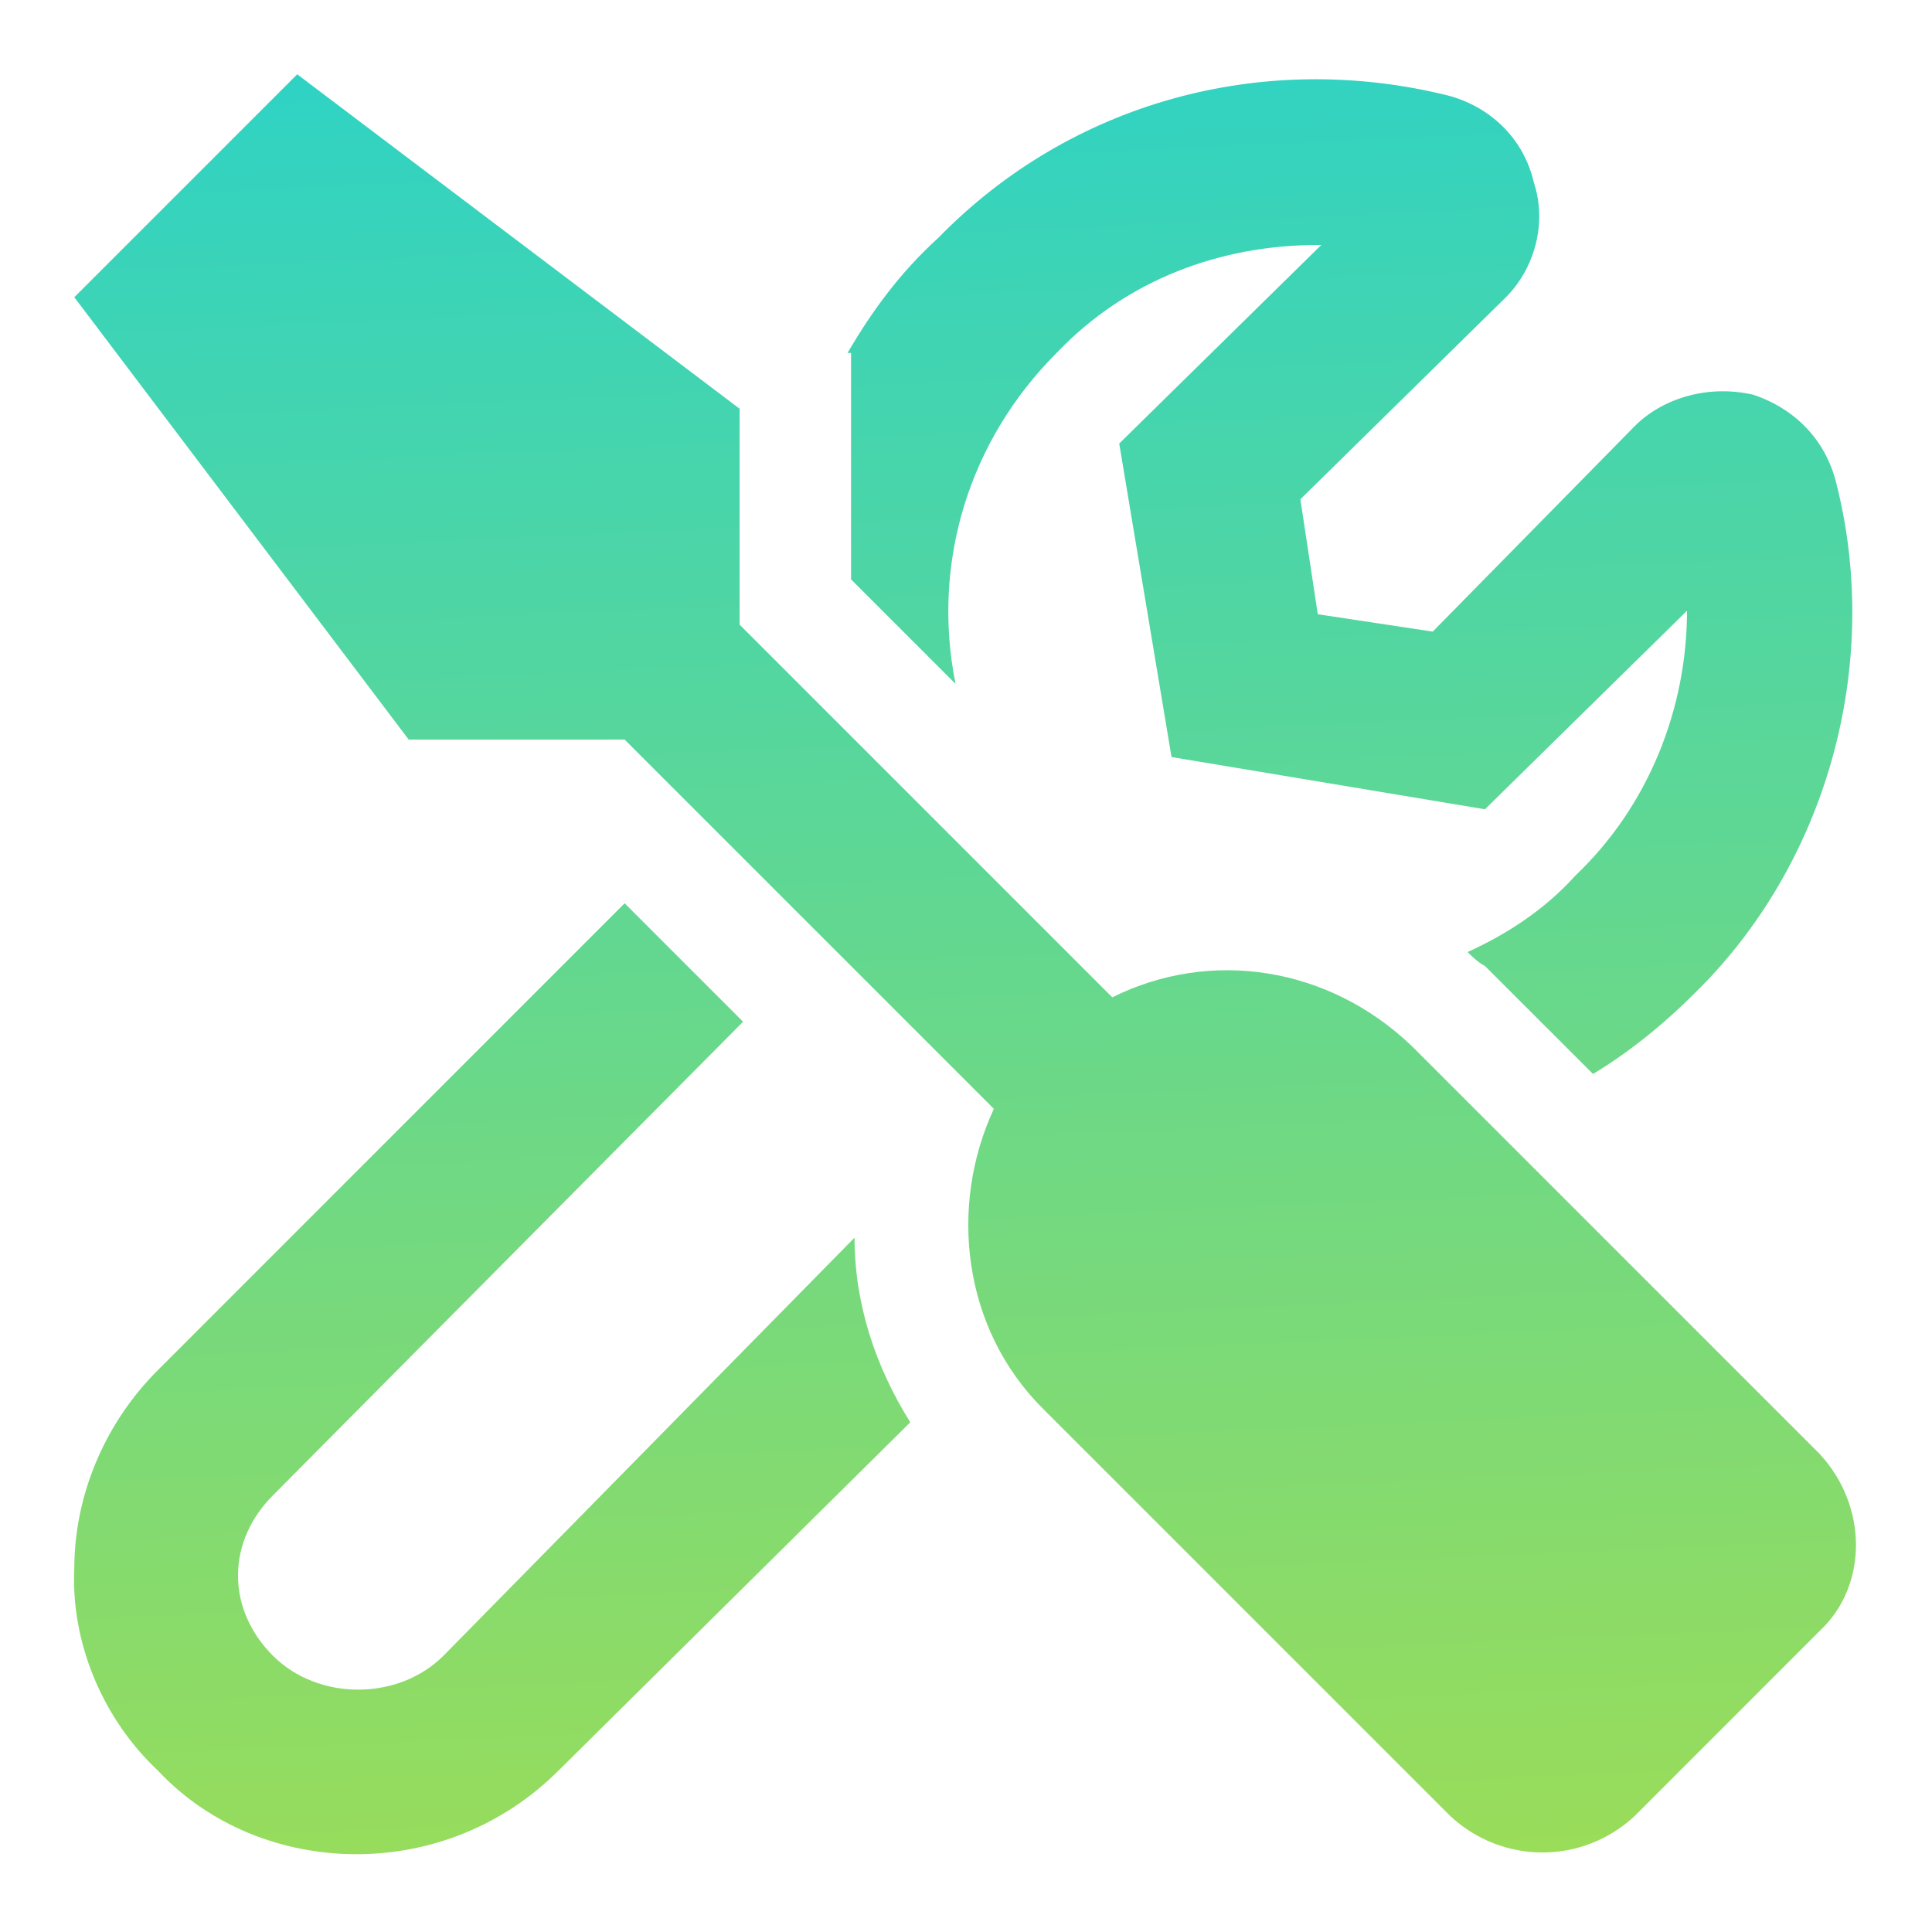 <svg width="26" height="26" viewBox="0 0 26 26" fill="none" xmlns="http://www.w3.org/2000/svg">
<path d="M11.453 5.547V4.75H11.406C11.734 4.188 12.109 3.672 12.625 3.203C14.406 1.375 16.984 0.672 19.469 1.281C20.031 1.422 20.5 1.844 20.641 2.453C20.828 3.016 20.641 3.625 20.266 4L17.5 6.719L17.734 8.266L19.281 8.5L22 5.734C22.375 5.359 22.984 5.172 23.594 5.312C24.156 5.5 24.578 5.922 24.719 6.531C25.328 8.969 24.578 11.641 22.797 13.375C22.375 13.797 21.906 14.172 21.438 14.453L19.984 13C19.891 12.953 19.797 12.859 19.75 12.812C20.266 12.578 20.781 12.25 21.203 11.781C22.188 10.844 22.703 9.531 22.703 8.219L19.984 10.891L15.766 10.188L15.062 5.969L17.781 3.297H17.734C16.422 3.297 15.156 3.766 14.219 4.75C13.047 5.922 12.531 7.562 12.859 9.203L11.453 7.797V5.547ZM5.969 22.281L11.5 16.656C11.5 17.547 11.781 18.391 12.25 19.141L7.516 23.828C6.766 24.578 5.781 24.953 4.797 24.953C3.812 24.953 2.828 24.578 2.125 23.828C1.375 23.125 0.953 22.094 1 21.109C1 20.172 1.375 19.188 2.125 18.438L8.406 12.156L10 13.75L3.672 20.125C3.391 20.406 3.203 20.781 3.203 21.203C3.203 21.625 3.391 22 3.672 22.281C4.281 22.891 5.359 22.891 5.969 22.281ZM24.484 19.562C25.141 20.266 25.141 21.344 24.484 21.953L22 24.438C21.297 25.094 20.219 25.094 19.516 24.438L14.031 18.953C12.953 17.875 12.766 16.234 13.375 14.922L8.406 9.953H5.5L1 4L4 1L9.953 5.5V8.406L14.969 13.422C16.281 12.766 17.875 13 19 14.078L24.484 19.562Z" fill="url(#paint0_linear_1644_8391)"/>
<defs>
<linearGradient id="paint0_linear_1644_8391" x1="34.84" y1="-1.52" x2="36.923" y2="44.753" gradientUnits="userSpaceOnUse">
<stop stop-color="#2AD2C9"/>
<stop offset="1" stop-color="#F3E500"/>
</linearGradient>
</defs>
</svg>
